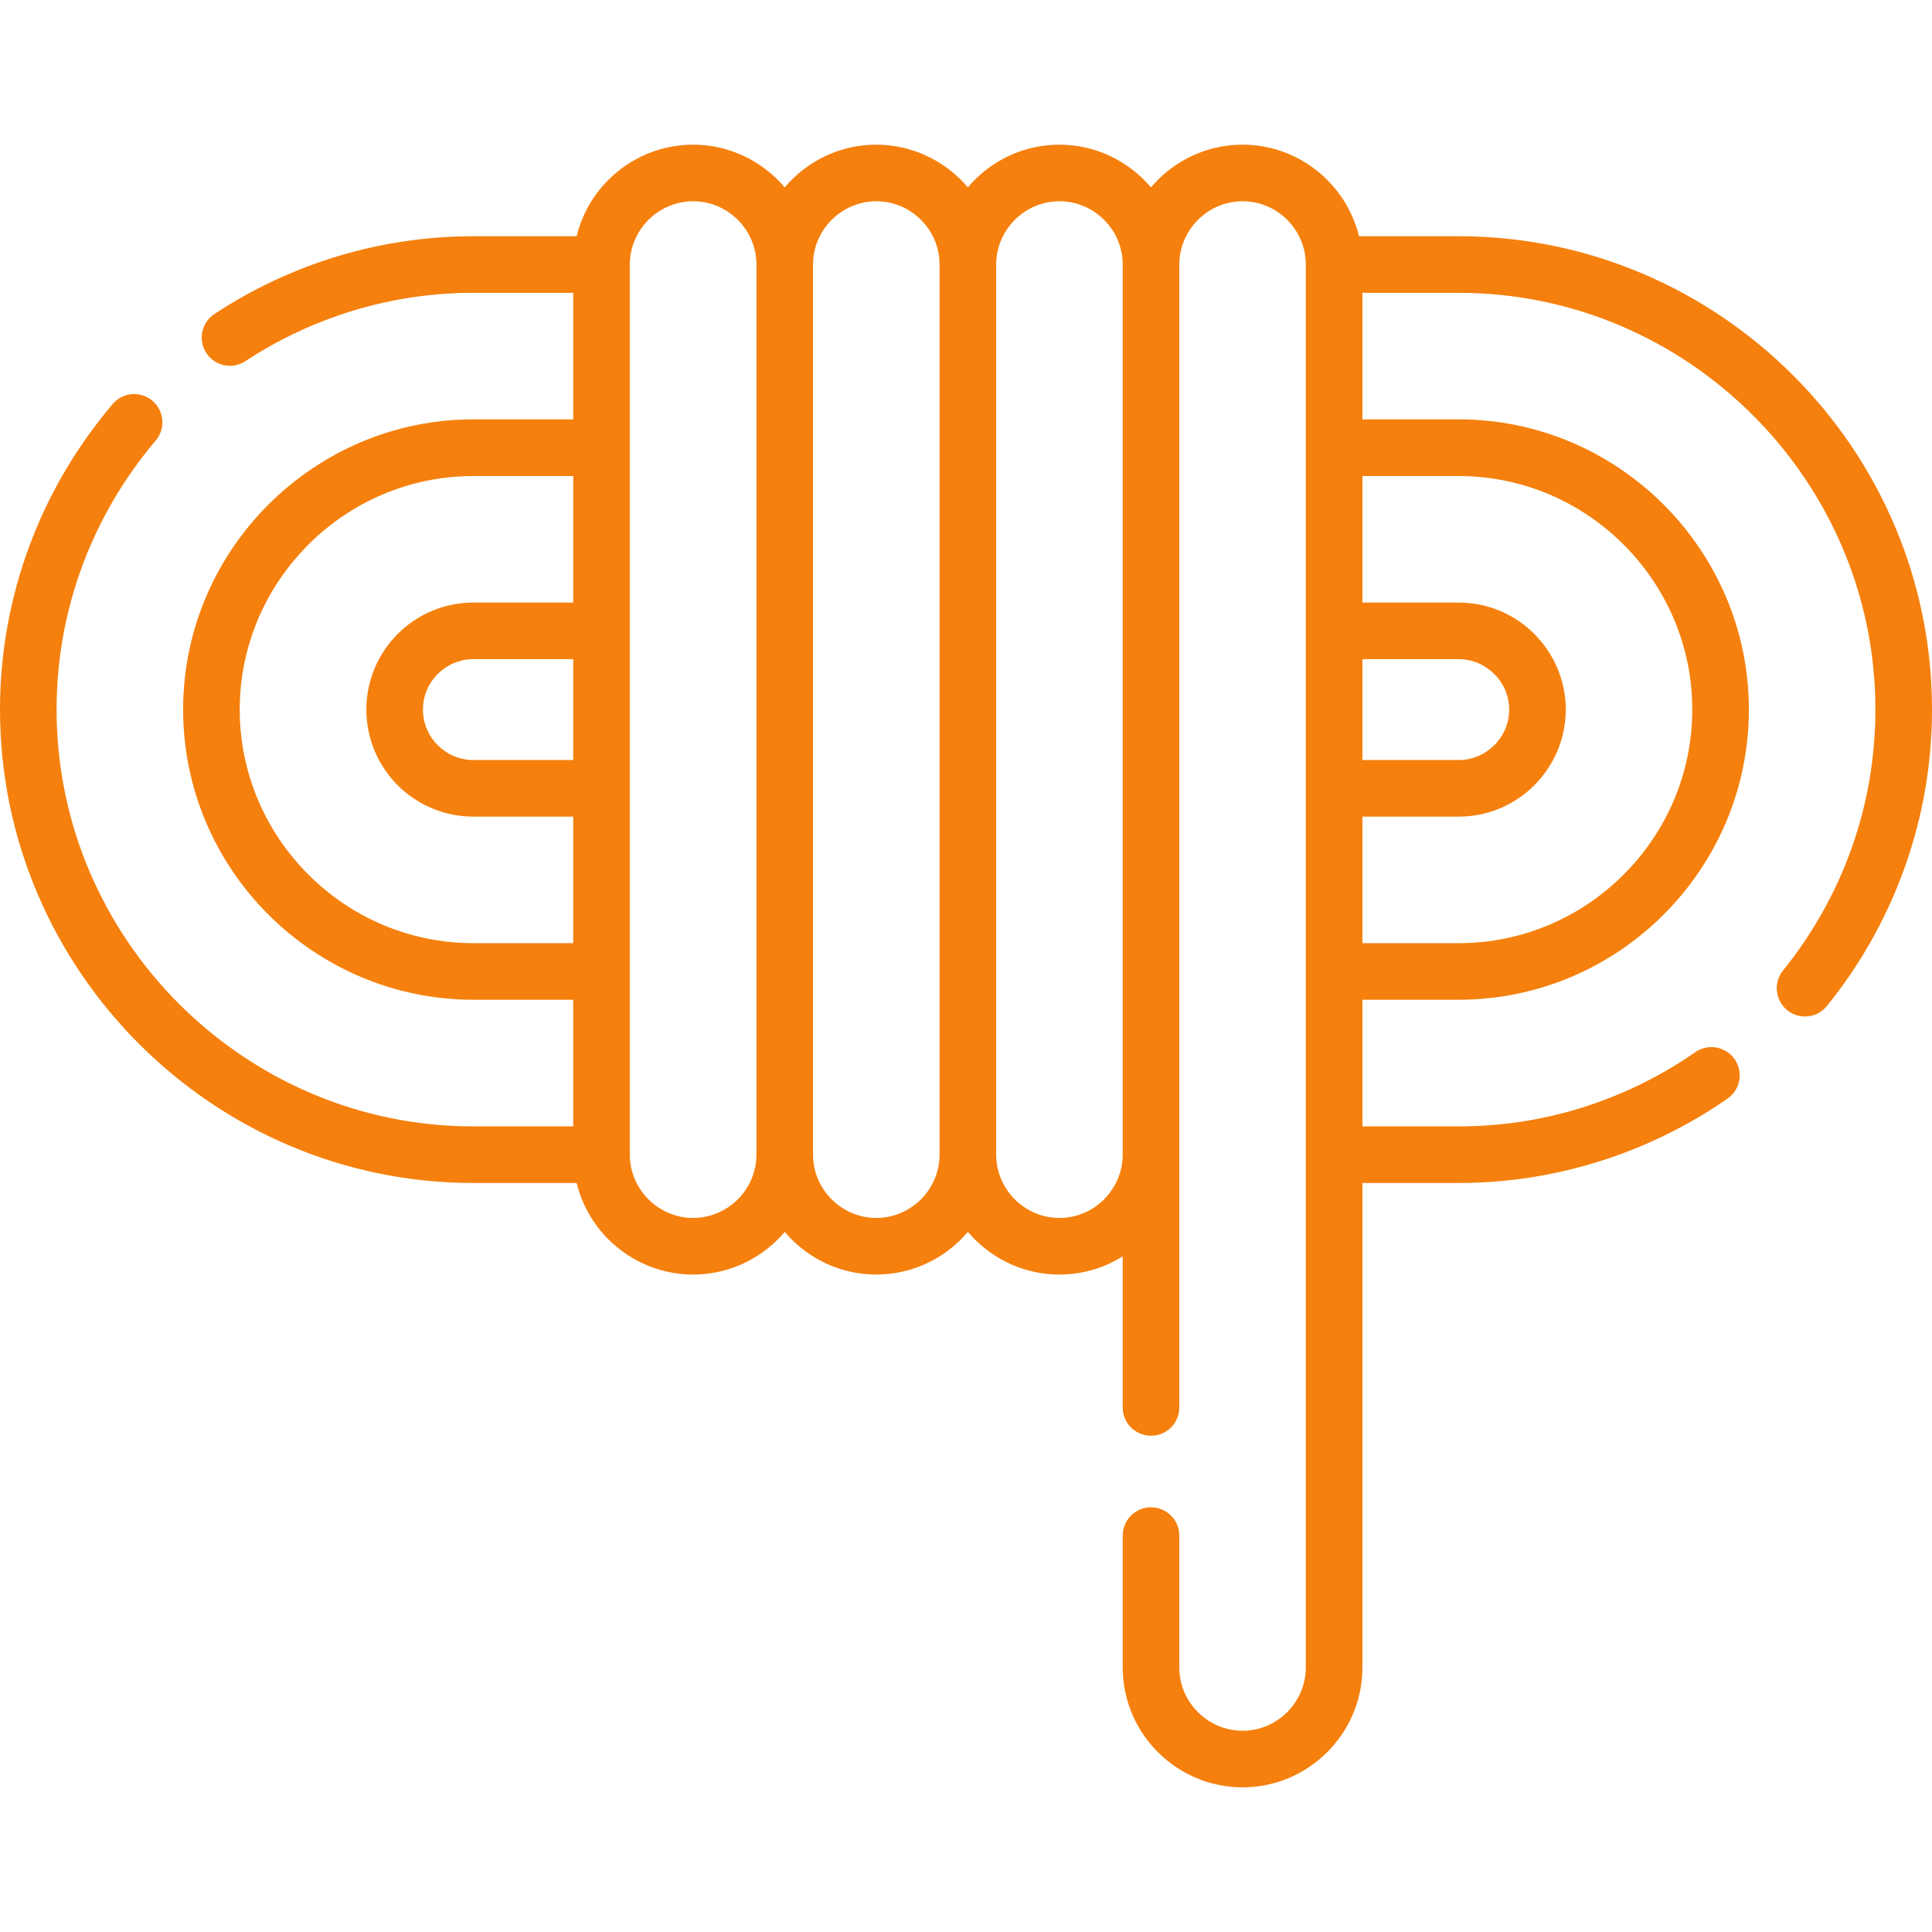 <?xml version="1.0" encoding="UTF-8"?> <svg xmlns="http://www.w3.org/2000/svg" width="280" height="280" viewBox="0 0 280 280" fill="none"><g clip-path="url(#clip0_34_21)"><path d="M35.562 52.343C33.671 53.583 31.144 53.056 29.904 51.165C28.664 49.289 29.191 46.747 31.082 45.506C36.585 41.879 42.631 39.026 49.034 37.105C55.25 35.245 61.823 34.237 68.597 34.237H83.572C84.332 31.105 85.959 28.283 88.177 26.067C91.323 22.92 95.68 20.967 100.454 20.967C105.756 20.967 110.531 23.385 113.724 27.152C114.034 26.78 114.375 26.423 114.732 26.067C117.878 22.92 122.219 20.967 126.994 20.967C132.296 20.967 137.07 23.385 140.264 27.152C140.589 26.78 140.914 26.423 141.271 26.067C144.418 22.92 148.758 20.967 153.534 20.967C158.851 20.967 163.61 23.385 166.803 27.152C167.129 26.78 167.454 26.423 167.811 26.067C170.958 22.92 175.299 20.967 180.089 20.967C188.227 20.967 195.11 26.656 196.955 34.237H211.403C230.269 34.237 247.43 41.957 259.863 54.39C272.296 66.821 280 83.968 280 102.833C280 110.786 278.62 118.444 276.094 125.575C273.474 132.969 269.63 139.79 264.777 145.79C263.366 147.556 260.793 147.836 259.026 146.41C257.274 144.999 256.995 142.426 258.406 140.659C262.668 135.373 266.063 129.373 268.373 122.862C270.59 116.599 271.799 109.856 271.799 102.833C271.799 86.23 265.01 71.131 254.049 60.187C243.105 49.242 228.006 42.437 211.403 42.437H197.451V60.776H211.403C222.968 60.776 233.494 65.52 241.105 73.131C248.732 80.758 253.46 91.269 253.46 102.833C253.46 114.413 248.732 124.924 241.105 132.551C233.494 140.163 222.968 144.89 211.403 144.89H197.451V163.245H211.403C217.666 163.245 223.696 162.283 229.355 160.501C235.215 158.656 240.718 155.943 245.694 152.487C247.554 151.2 250.096 151.65 251.399 153.51C252.686 155.37 252.22 157.928 250.376 159.214C244.733 163.122 238.486 166.222 231.789 168.315C225.325 170.346 218.488 171.447 211.403 171.447H197.451V241.656C197.451 246.446 195.499 250.787 192.351 253.934C189.205 257.08 184.864 259.034 180.089 259.034C175.299 259.034 170.959 257.08 167.811 253.934C164.664 250.787 162.711 246.446 162.711 241.656V222.557C162.711 220.294 164.54 218.449 166.819 218.449C169.082 218.449 170.912 220.294 170.912 222.557V241.656C170.912 244.182 171.95 246.476 173.609 248.136C175.268 249.795 177.562 250.834 180.089 250.834C182.6 250.834 184.895 249.795 186.553 248.136C188.212 246.462 189.25 244.183 189.25 241.656V167.338V140.798V114.258V91.424V64.884V38.344C189.25 33.306 185.127 29.167 180.089 29.167C177.562 29.167 175.267 30.205 173.609 31.864C171.95 33.538 170.912 35.818 170.912 38.345V167.338V203.985C170.912 206.249 169.082 208.078 166.819 208.078C164.54 208.078 162.711 206.249 162.711 203.985V182.081C160.045 183.755 156.898 184.716 153.534 184.716C148.759 184.716 144.419 182.763 141.271 179.616C140.915 179.259 140.59 178.902 140.264 178.531C139.954 178.903 139.613 179.259 139.272 179.616C136.125 182.763 131.785 184.716 126.994 184.716C122.22 184.716 117.864 182.763 114.732 179.616C114.376 179.259 114.05 178.902 113.724 178.531C113.414 178.903 113.074 179.259 112.732 179.616C109.586 182.763 105.229 184.716 100.454 184.716C95.68 184.716 91.324 182.763 88.177 179.616C85.96 177.399 84.332 174.578 83.573 171.447H68.598C49.732 171.447 32.586 163.727 20.153 151.293C7.72 138.86 0 121.715 0 102.833C0 94.726 1.442 86.758 4.202 79.285C6.961 71.782 11.053 64.775 16.324 58.559C17.782 56.839 20.355 56.621 22.091 58.078C23.811 59.551 24.029 62.124 22.571 63.845C17.921 69.317 14.324 75.502 11.89 82.108C9.472 88.665 8.2 95.672 8.2 102.833C8.2 119.452 15.006 134.551 25.95 145.495C36.895 156.44 51.994 163.246 68.597 163.246H83.076V144.891H68.597C57.032 144.891 46.522 140.163 38.895 132.551C31.268 124.925 26.54 114.414 26.54 102.834C26.54 91.269 31.268 80.759 38.895 73.132C46.522 65.52 57.032 60.776 68.597 60.776H83.076V42.437H68.597C62.613 42.437 56.831 43.32 51.374 44.964C45.701 46.669 40.383 49.165 35.562 52.343ZM197.451 95.531V110.15H211.403C213.419 110.15 215.232 109.328 216.565 107.995C217.899 106.678 218.72 104.848 218.72 102.833C218.72 100.834 217.899 99.004 216.565 97.687C215.232 96.354 213.419 95.532 211.403 95.532H197.451V95.531ZM144.372 38.344V167.338C144.372 169.865 145.411 172.143 147.069 173.818C148.728 175.477 151.022 176.515 153.534 176.515C156.06 176.515 158.354 175.477 160.013 173.818C161.672 172.143 162.711 169.849 162.711 167.338V38.344C162.711 33.306 158.587 29.167 153.534 29.167C151.022 29.167 148.728 30.205 147.069 31.864C145.411 33.538 144.372 35.818 144.372 38.344ZM117.832 38.344V167.338C117.832 169.865 118.855 172.143 120.53 173.818C122.188 175.477 124.482 176.515 126.994 176.515C129.521 176.515 131.8 175.477 133.474 173.818C135.132 172.143 136.171 169.849 136.171 167.338V38.344C136.171 33.306 132.048 29.167 126.994 29.167C124.482 29.167 122.188 30.205 120.53 31.864C118.855 33.538 117.832 35.818 117.832 38.344ZM91.277 38.344V64.884V91.423V114.258V140.798V167.337C91.277 169.864 92.316 172.143 93.975 173.817C95.648 175.476 97.943 176.515 100.454 176.515C102.966 176.515 105.26 175.477 106.934 173.817C108.593 172.143 109.632 169.849 109.632 167.337V38.344C109.632 33.306 105.493 29.167 100.454 29.167C97.943 29.167 95.649 30.205 93.975 31.864C92.316 33.538 91.277 35.818 91.277 38.344ZM83.076 95.531H68.597C66.597 95.531 64.768 96.353 63.435 97.686C62.117 99.003 61.296 100.833 61.296 102.832C61.296 104.848 62.117 106.677 63.435 107.994C64.769 109.328 66.598 110.15 68.597 110.15H83.076V95.531ZM83.076 136.69V118.351H68.597C64.334 118.351 60.459 116.614 57.637 113.808C54.831 110.987 53.095 107.112 53.095 102.833C53.095 98.57 54.831 94.694 57.637 91.873C60.459 89.067 64.334 87.331 68.597 87.331H83.076V68.992H68.597C59.296 68.992 50.832 72.789 44.693 78.929C38.554 85.068 34.741 93.532 34.741 102.833C34.741 112.15 38.555 120.615 44.693 126.753C50.832 132.892 59.296 136.69 68.597 136.69H83.076ZM197.451 136.69H211.403C220.705 136.69 229.169 132.892 235.308 126.753C241.447 120.614 245.26 112.15 245.26 102.833C245.26 93.532 241.447 85.068 235.308 78.929C229.169 72.789 220.705 68.992 211.403 68.992H197.451V87.331H211.403C215.682 87.331 219.558 89.067 222.363 91.873C225.169 94.694 226.921 98.57 226.921 102.833C226.921 107.112 225.169 110.987 222.363 113.808C219.558 116.614 215.682 118.351 211.403 118.351H197.451V136.69Z" fill="#F5800D"></path></g><defs><clipPath id="clip0_34_21"><rect width="280" height="280" fill="white"></rect></clipPath></defs></svg> 